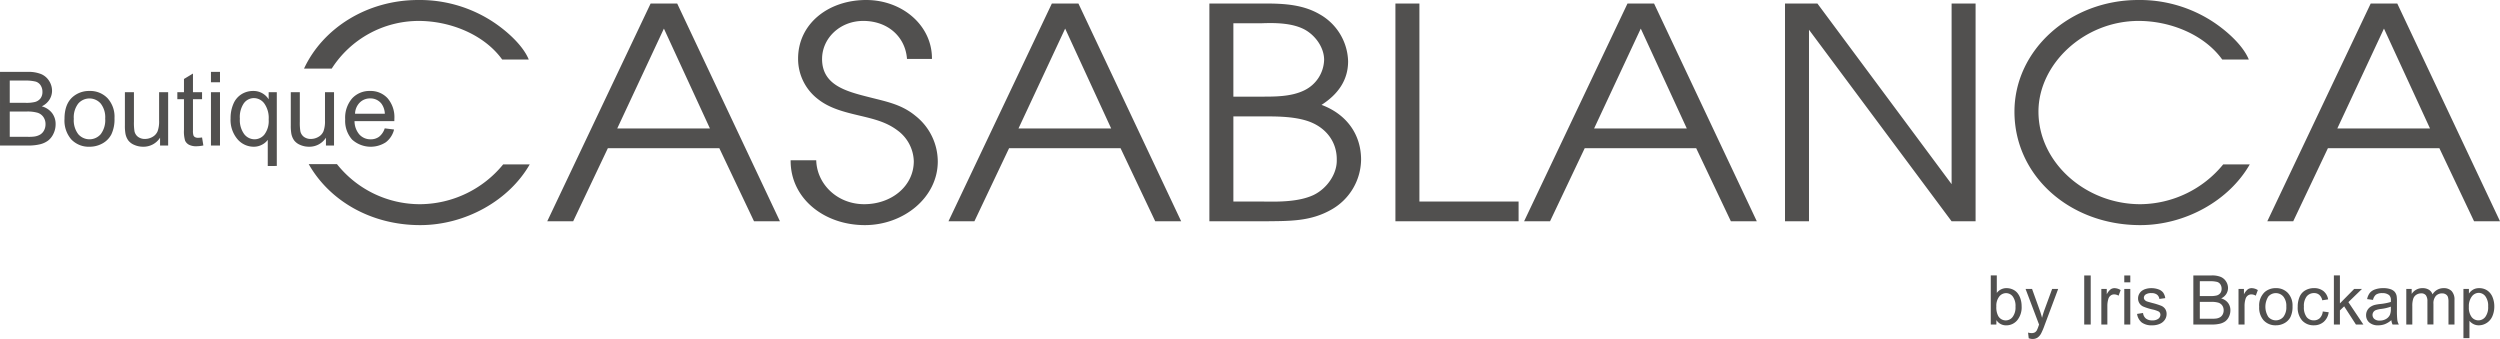 <svg id="Ebene_1" data-name="Ebene 1" xmlns="http://www.w3.org/2000/svg" xmlns:xlink="http://www.w3.org/1999/xlink" viewBox="0 0 748.959 101.542">
  <defs>
    <style>
      .cls-1 {
        fill: none;
      }

      .cls-2 {
        clip-path: url(#clip-path);
      }

      .cls-3 {
        fill: #51504f;
      }
    </style>
    <clipPath id="clip-path" transform="translate(-48.956 -38.467)">
      <rect class="cls-1" x="48.956" y="38.467" width="748.959" height="101.542"/>
    </clipPath>
  </defs>
  <title>Logo Casablanca_grau</title>
  <g class="cls-2">
    <path class="cls-3" d="M789.481,127.28a2.6,2.6,0,0,1,2.042-1.078,2.522,2.522,0,0,1,2,1.014,4.706,4.706,0,0,1,.839,3.051,4.835,4.835,0,0,1-.858,3.156,2.615,2.615,0,0,1-2.062,1.018,2.554,2.554,0,0,1-2.017-.982,4.642,4.642,0,0,1-.833-3.041,4.834,4.834,0,0,1,.888-3.137m-.717,12.488v-5.187a3.662,3.662,0,0,0,1.179.963,3.4,3.4,0,0,0,1.62.381,4.382,4.382,0,0,0,2.354-.7,4.428,4.428,0,0,0,1.706-2.006,7.137,7.137,0,0,0,.587-2.945,7.244,7.244,0,0,0-.532-2.8,4.323,4.323,0,0,0-1.575-1.982,4.221,4.221,0,0,0-2.408-.7,3.6,3.6,0,0,0-1.775.406,4.072,4.072,0,0,0-1.315,1.219v-1.385h-1.645v14.74Zm-17.118-4.084v-5.529a6.616,6.616,0,0,1,.291-2.227,2.271,2.271,0,0,1,.939-1.174,2.621,2.621,0,0,1,1.41-.4,1.67,1.67,0,0,1,1.444.6,3.042,3.042,0,0,1,.441,1.8v6.924h1.806V129.5a3.294,3.294,0,0,1,.743-2.395,2.524,2.524,0,0,1,1.866-.748,2,2,0,0,1,1.084.291,1.523,1.523,0,0,1,.637.769,4.925,4.925,0,0,1,.175,1.559v6.713h1.8V128.37a3.746,3.746,0,0,0-.851-2.7,3.245,3.245,0,0,0-2.439-.879,3.831,3.831,0,0,0-3.291,1.865,2.629,2.629,0,0,0-1.067-1.375,3.525,3.525,0,0,0-1.942-.49,3.738,3.738,0,0,0-1.9.477,3.8,3.8,0,0,0-1.335,1.26v-1.5h-1.615v10.656ZM765.215,131a4.357,4.357,0,0,1-.291,1.807,2.8,2.8,0,0,1-1.194,1.248,3.722,3.722,0,0,1-1.855.457,2.35,2.35,0,0,1-1.6-.482,1.594,1.594,0,0,1-.3-2.06,1.577,1.577,0,0,1,.713-.588,6.9,6.9,0,0,1,1.575-.361,13.164,13.164,0,0,0,2.95-.682Zm.512,4.686h1.886a3.992,3.992,0,0,1-.455-1.279,25.455,25.455,0,0,1-.116-3.186v-2.408a10.282,10.282,0,0,0-.09-1.666,2.846,2.846,0,0,0-.562-1.228,2.933,2.933,0,0,0-1.254-.809,6.434,6.434,0,0,0-2.218-.32,7.086,7.086,0,0,0-2.418.377,3.466,3.466,0,0,0-1.6,1.072,4.407,4.407,0,0,0-.793,1.832l1.767.24a2.728,2.728,0,0,1,.9-1.58,3.2,3.2,0,0,1,1.882-.447,3.021,3.021,0,0,1,2.057.613,1.993,1.993,0,0,1,.512,1.555c0,.066,0,.225-.01.473a16.577,16.577,0,0,1-3.221.621,13,13,0,0,0-1.605.271,4.35,4.35,0,0,0-1.3.592,2.973,2.973,0,0,0-.933,1.037,2.925,2.925,0,0,0-.356,1.432,2.831,2.831,0,0,0,.943,2.191,3.871,3.871,0,0,0,2.7.857,5.582,5.582,0,0,0,1.992-.352,6.7,6.7,0,0,0,1.933-1.2,3.808,3.808,0,0,0,.36,1.314m-15.772,0V131.46l1.273-1.225,3.523,5.449h2.227l-4.484-6.7,4.073-3.953h-2.338l-4.273,4.334v-8.387h-1.808v14.709Zm-6.041-1.9a2.53,2.53,0,0,1-1.776.652,2.676,2.676,0,0,1-2.146-.973,4.8,4.8,0,0,1-.823-3.121,4.646,4.646,0,0,1,.852-3.1,2.8,2.8,0,0,1,2.218-.979,2.3,2.3,0,0,1,1.54.543,2.917,2.917,0,0,1,.889,1.615l1.756-.272a4.022,4.022,0,0,0-1.415-2.492,4.42,4.42,0,0,0-2.84-.879,5.158,5.158,0,0,0-2.543.647,3.989,3.989,0,0,0-1.741,1.941,7.417,7.417,0,0,0-.572,3.022,5.8,5.8,0,0,0,1.329,4.1,4.578,4.578,0,0,0,3.518,1.43,4.342,4.342,0,0,0,2.944-1.037,4.618,4.618,0,0,0,1.49-2.875l-1.776-.232a3.239,3.239,0,0,1-.9,2.008m-15.4-6.492a2.977,2.977,0,0,1,4.48.006,4.4,4.4,0,0,1,.9,2.994,4.644,4.644,0,0,1-.893,3.121,2.975,2.975,0,0,1-4.485.006,5.7,5.7,0,0,1,0-6.127m-1.37,7.193a4.79,4.79,0,0,0,3.618,1.436,5.223,5.223,0,0,0,2.573-.652,4.36,4.36,0,0,0,1.8-1.83,7.044,7.044,0,0,0,.618-3.236,5.478,5.478,0,0,0-1.4-3.978,4.783,4.783,0,0,0-3.592-1.439,4.96,4.96,0,0,0-3.352,1.184,5.493,5.493,0,0,0-1.645,4.385,5.73,5.73,0,0,0,1.379,4.133m-5.764,1.2v-5.578a7.021,7.021,0,0,1,.3-2.108,1.935,1.935,0,0,1,.672-.988,1.719,1.719,0,0,1,1.064-.358,2.574,2.574,0,0,1,1.323.393l.622-1.676a3.514,3.514,0,0,0-1.856-.582,2,2,0,0,0-1.159.361,4.4,4.4,0,0,0-1.148,1.494v-1.615h-1.625v10.656Zm-13.4-6.793h3.4a7.25,7.25,0,0,1,2.153.246,2.237,2.237,0,0,1,1.169.852,2.464,2.464,0,0,1,.421,1.432,2.567,2.567,0,0,1-.291,1.238,2.144,2.144,0,0,1-.743.818,3.158,3.158,0,0,1-1.123.4,8.431,8.431,0,0,1-1.325.07h-3.662Zm0-6.18h2.94a8.323,8.323,0,0,1,2.237.205,1.781,1.781,0,0,1,1,.762,2.37,2.37,0,0,1,.351,1.289,2.118,2.118,0,0,1-.376,1.285,2.057,2.057,0,0,1-1.119.733,7.131,7.131,0,0,1-1.856.17h-3.182Zm3.662,12.973a9.771,9.771,0,0,0,2.373-.246,4.519,4.519,0,0,0,1.611-.727,3.732,3.732,0,0,0,1.078-1.369,4.3,4.3,0,0,0,.437-1.922,3.58,3.58,0,0,0-.718-2.228,3.846,3.846,0,0,0-2.052-1.334,3.67,3.67,0,0,0,1.546-1.344,3.345,3.345,0,0,0,.511-1.777,3.623,3.623,0,0,0-.577-1.941,3.477,3.477,0,0,0-1.595-1.375,6.845,6.845,0,0,0-2.7-.445h-5.518v14.709Zm-21.076-.623a5,5,0,0,0,3.166.863,5.531,5.531,0,0,0,2.247-.436,3.413,3.413,0,0,0,1.521-1.234,3.031,3.031,0,0,0,.526-1.7,2.653,2.653,0,0,0-.431-1.545,2.713,2.713,0,0,0-1.188-.947,21.835,21.835,0,0,0-2.675-.838c-.883-.242-1.415-.394-1.6-.463a1.58,1.58,0,0,1-.691-.482.988.988,0,0,1-.222-.631,1.2,1.2,0,0,1,.532-.963,2.96,2.96,0,0,1,1.776-.412,2.563,2.563,0,0,1,1.631.461,1.932,1.932,0,0,1,.7,1.285l1.767-.24a3.834,3.834,0,0,0-.622-1.65,2.985,2.985,0,0,0-1.4-.978,6.131,6.131,0,0,0-2.2-.361,5.512,5.512,0,0,0-1.56.215,3.751,3.751,0,0,0-1.149.527,2.924,2.924,0,0,0-.888,1.01,2.741,2.741,0,0,0-.326,1.318,2.633,2.633,0,0,0,1.562,2.443,16.763,16.763,0,0,0,2.754.867,7.985,7.985,0,0,1,1.846.611,1.1,1.1,0,0,1,.532.965,1.517,1.517,0,0,1-.6,1.189,2.831,2.831,0,0,1-1.846.506,2.912,2.912,0,0,1-1.922-.572,2.5,2.5,0,0,1-.838-1.645l-1.786.281a4.012,4.012,0,0,0,1.39,2.557m-3.417-10.033h-1.806v10.656h1.806Zm0-4.053h-1.806v2.076h1.806Zm-6.873,14.709v-5.578a7.049,7.049,0,0,1,.3-2.108,1.925,1.925,0,0,1,.673-.988,1.711,1.711,0,0,1,1.062-.358,2.578,2.578,0,0,1,1.325.393l.622-1.676a3.519,3.519,0,0,0-1.856-.582,1.991,1.991,0,0,0-1.158.361,4.371,4.371,0,0,0-1.149,1.494v-1.615h-1.626v10.656Zm-4.986-14.709h-1.947v14.709h1.947Zm-17.408,19.033a2.611,2.611,0,0,0,1.485-.416,3.557,3.557,0,0,0,1.1-1.311,20.874,20.874,0,0,0,1.014-2.418l4.055-10.836h-1.808l-2.276,6.211a24.044,24.044,0,0,0-.743,2.43q-.341-1.295-.772-2.471l-2.218-6.17h-1.946l4.043,10.678c-.072.193-.127.34-.159.439a9.1,9.1,0,0,1-.553,1.346,1.646,1.646,0,0,1-.592.563,2,2,0,0,1-.963.2,4.012,4.012,0,0,1-1.034-.16l.2,1.7a3.635,3.635,0,0,0,1.164.221m-10-12.707a2.6,2.6,0,0,1,2.047-1.029,2.523,2.523,0,0,1,2,.994,4.761,4.761,0,0,1,.827,3.08,4.672,4.672,0,0,1-.863,3.066,2.581,2.581,0,0,1-4.353-.367,5.522,5.522,0,0,1-.522-2.769,4.51,4.51,0,0,1,.863-2.975m-.843,7.049a3.394,3.394,0,0,0,2.96,1.574,4.239,4.239,0,0,0,3.251-1.494A6.09,6.09,0,0,0,654.6,130.2a7.148,7.148,0,0,0-.321-2.168,5.4,5.4,0,0,0-.889-1.73,3.789,3.789,0,0,0-1.443-1.113,4.484,4.484,0,0,0-1.862-.4,3.573,3.573,0,0,0-2.92,1.436v-5.248h-1.807v14.709h1.677Z" transform="translate(-48.956 -38.467)"/>
    <path class="cls-3" d="M199.4,56.3h7.962c-1.942-4.766-7.865-9.71-12.428-12.358a40.035,40.035,0,0,0-20.683-5.474c-15.352,0-28.6,8.463-34.214,20.554h8.294a30.959,30.959,0,0,1,26.017-14.285c9.613,0,19.712,4.147,25.052,11.563m8.254,31.425h-7.963A32.379,32.379,0,0,1,174.834,99.64,31.742,31.742,0,0,1,149.9,87.634h-8.46c6.2,10.951,18.629,18.273,33.392,18.273,13.5,0,26.6-7.327,32.82-18.184M261.64,76.954H233.869L247.852,47.03Zm13.206,27.807h7.768L251.833,39.526h-7.962L212.9,104.761h7.768l10.39-21.893h33.4Zm20.39-48.64c0-6.178,5.34-11.386,12.331-11.386,7.38,0,12.624,4.766,13.109,11.386h7.477c.1-9.974-8.836-17.654-19.712-17.654-11.263,0-20.39,7.063-20.39,17.566a15.2,15.2,0,0,0,6.02,12.182c3.592,2.825,8.156,3.884,12.622,4.943,4.078.971,7.768,1.854,11.069,4.326a11.835,11.835,0,0,1,4.952,9.268c0,7.5-6.7,12.888-14.856,12.888-8.06,0-14.177-6-14.371-13.152h-7.671c-.1,11.388,10,19.42,22.236,19.42,11.652,0,21.847-8.3,21.847-19.066a17.5,17.5,0,0,0-6.7-13.683c-4.175-3.442-8.642-4.237-13.788-5.561-6.992-1.765-14.177-3.619-14.177-11.476m86.612,20.833H354.077L368.06,47.03Zm13.2,27.807h7.769l-30.78-65.234h-7.963L333.1,104.761h7.768l10.39-21.893h33.4ZM449.428,86.4c.1,4.148-2.913,8.562-6.99,10.505-4.37,2.03-10.294,2.03-15.148,1.942h-8.835V73.335h7.573c4.758,0,10-.089,14.468,1.324,5.534,1.765,9.03,6.179,8.933,11.74m-9.612-20.922c-4.078,2.031-9.03,1.942-13.595,1.942h-7.767V45.441h8.35c4.272-.178,9.419-.09,13.108,1.94,3.3,1.855,5.728,5.474,5.728,9a10.481,10.481,0,0,1-5.825,9.092m5.049,4.414c4.952-3.178,7.963-7.415,7.963-13.063a16.681,16.681,0,0,0-8.448-14.036c-4.952-2.913-10.584-3.266-16.312-3.266h-16.8v65.234h16.9c7.185-.088,13.4.088,19.711-3.531a17.426,17.426,0,0,0,8.836-14.919c0-7.5-4.272-13.594-11.846-16.419M467,104.761h36.9V98.847H474.188V39.526H467Zm87.292-27.807h-27.77L540.506,47.03ZM567.5,104.761h7.768l-30.78-65.234h-7.962L505.55,104.761h7.769l10.39-21.893h33.4Zm66.124,0h7.185V39.526h-7.185V93.637l-40.2-54.111h-9.709v65.234H590.9V47.382Zm26.021-32.839c0-14.3,13.691-27.186,30-27.186,9.612,0,19.711,4.147,25.051,11.563h7.963c-1.942-4.766-7.865-9.71-12.429-12.358a40.033,40.033,0,0,0-20.683-5.474c-20.391,0-37.093,14.918-37.093,33.455,0,19.245,16.6,33.985,37.675,33.985,13.5,0,26.606-7.327,32.82-18.184h-7.962A32.384,32.384,0,0,1,690.135,99.64c-16.312,0-30.489-12.445-30.489-27.718m117.3,5.032h-27.77L763.153,47.03Zm20.974,27.807-30.78-65.234h-7.962L728.2,104.761h7.767l10.39-21.893h33.4l10.391,21.893Z" transform="translate(-48.956 -38.467)"/>
    <path class="cls-3" d="M156.727,69.2a4.3,4.3,0,0,1,3.138-1.25,4.152,4.152,0,0,1,3.356,1.566,5.415,5.415,0,0,1,1.024,3.024H155.32a4.943,4.943,0,0,1,1.407-3.341m5.817,10.219A4.14,4.14,0,0,1,160,80.2a4.436,4.436,0,0,1-3.342-1.4,6.143,6.143,0,0,1-1.49-4.034h11.92c.01-.321.016-.562.016-.722a8.675,8.675,0,0,0-2.032-6.142,6.833,6.833,0,0,0-5.238-2.182,7.03,7.03,0,0,0-5.388,2.227,8.834,8.834,0,0,0-2.077,6.261,8.443,8.443,0,0,0,2.054,6.059,8.311,8.311,0,0,0,10.137.806,6.83,6.83,0,0,0,2.453-3.808l-2.8-.346a5.2,5.2,0,0,1-1.671,2.5m-13.516,2.649V66.08h-2.709v8.564a8.532,8.532,0,0,1-.444,3.123,3.478,3.478,0,0,1-1.512,1.7,4.462,4.462,0,0,1-2.288.624,3.36,3.36,0,0,1-2.047-.609,2.831,2.831,0,0,1-1.084-1.678,15.881,15.881,0,0,1-.165-2.86V66.08H136.07v9.9a13.819,13.819,0,0,0,.165,2.529,5.093,5.093,0,0,0,.836,2.009,4.345,4.345,0,0,0,1.821,1.362,6.457,6.457,0,0,0,2.641.542,5.851,5.851,0,0,0,5.072-2.709v2.348ZM122.05,69.355a3.731,3.731,0,0,1,2.987-1.5,3.9,3.9,0,0,1,3.093,1.61,7.458,7.458,0,0,1,1.317,4.8,6.754,6.754,0,0,1-1.249,4.462,3.792,3.792,0,0,1-2.98,1.468,3.919,3.919,0,0,1-3.1-1.543,7.052,7.052,0,0,1-1.3-4.628,7.311,7.311,0,0,1,1.227-4.673m9.836,18.836V66.08h-2.439v2.138a5.353,5.353,0,0,0-4.665-2.5,6.488,6.488,0,0,0-3.485.985,6.235,6.235,0,0,0-2.423,2.9,10.679,10.679,0,0,0-.835,4.319,8.952,8.952,0,0,0,2.054,6.231,6.387,6.387,0,0,0,4.9,2.272,5.191,5.191,0,0,0,2.416-.587,4.851,4.851,0,0,0,1.768-1.476V88.19ZM114.863,66.08h-2.709V82.065h2.709Zm0-6.081h-2.709v3.116h2.709ZM108.3,79.746a1.811,1.811,0,0,1-.926-.194,1.127,1.127,0,0,1-.466-.527,4.694,4.694,0,0,1-.143-1.49V68.188h2.724V66.08h-2.724V60.5l-2.694,1.626V66.08h-1.987v2.107h1.987v9.2a9.7,9.7,0,0,0,.331,3.2,2.611,2.611,0,0,0,1.144,1.227,4.635,4.635,0,0,0,2.287.467,10.075,10.075,0,0,0,2.047-.241l-.391-2.393a8.775,8.775,0,0,1-1.189.1m-8.97,2.318V66.08H96.623v8.564a8.541,8.541,0,0,1-.444,3.123,3.486,3.486,0,0,1-1.513,1.7,4.464,4.464,0,0,1-2.288.624,3.357,3.357,0,0,1-2.047-.609,2.822,2.822,0,0,1-1.083-1.678,15.7,15.7,0,0,1-.166-2.86V66.08H86.373v9.9a13.776,13.776,0,0,0,.165,2.529,5.088,5.088,0,0,0,.836,2.009,4.347,4.347,0,0,0,1.821,1.362,6.464,6.464,0,0,0,2.641.542,5.849,5.849,0,0,0,5.072-2.709v2.348ZM72.405,69.482a4.467,4.467,0,0,1,6.72.008,6.608,6.608,0,0,1,1.347,4.493,6.969,6.969,0,0,1-1.34,4.681,4.46,4.46,0,0,1-6.727.008,6.812,6.812,0,0,1-1.34-4.6,6.781,6.781,0,0,1,1.34-4.591M70.351,80.273a7.186,7.186,0,0,0,5.426,2.152,7.845,7.845,0,0,0,3.861-.978A6.546,6.546,0,0,0,82.332,78.7a10.578,10.578,0,0,0,.925-4.853,8.213,8.213,0,0,0-2.092-5.967,7.168,7.168,0,0,0-5.388-2.16A7.439,7.439,0,0,0,70.75,67.5q-2.469,2.139-2.468,6.577a8.6,8.6,0,0,0,2.069,6.2m-18.475-8.4h5.1a10.908,10.908,0,0,1,3.228.367,3.34,3.34,0,0,1,1.754,1.28,3.672,3.672,0,0,1,.632,2.145,3.837,3.837,0,0,1-.437,1.858,3.194,3.194,0,0,1-1.114,1.228,4.784,4.784,0,0,1-1.685.6,12.644,12.644,0,0,1-1.987.105H51.876Zm0-9.273h4.41a12.564,12.564,0,0,1,3.357.309,2.669,2.669,0,0,1,1.5,1.145,3.548,3.548,0,0,1,.527,1.933,3.165,3.165,0,0,1-.565,1.926,3.091,3.091,0,0,1-1.678,1.1,10.632,10.632,0,0,1-2.784.256H51.876ZM57.37,82.065a14.687,14.687,0,0,0,3.56-.369A6.72,6.72,0,0,0,63.344,80.6a5.583,5.583,0,0,0,1.618-2.054,6.444,6.444,0,0,0,.655-2.883,5.367,5.367,0,0,0-1.076-3.342,5.781,5.781,0,0,0-3.078-2,5.473,5.473,0,0,0,2.318-2.016,5.007,5.007,0,0,0,.767-2.664,5.437,5.437,0,0,0-.865-2.913,5.219,5.219,0,0,0-2.393-2.062A10.251,10.251,0,0,0,57.234,60H48.957V82.065Z" transform="translate(-48.956 -38.467)"/>
  </g>
</svg>
